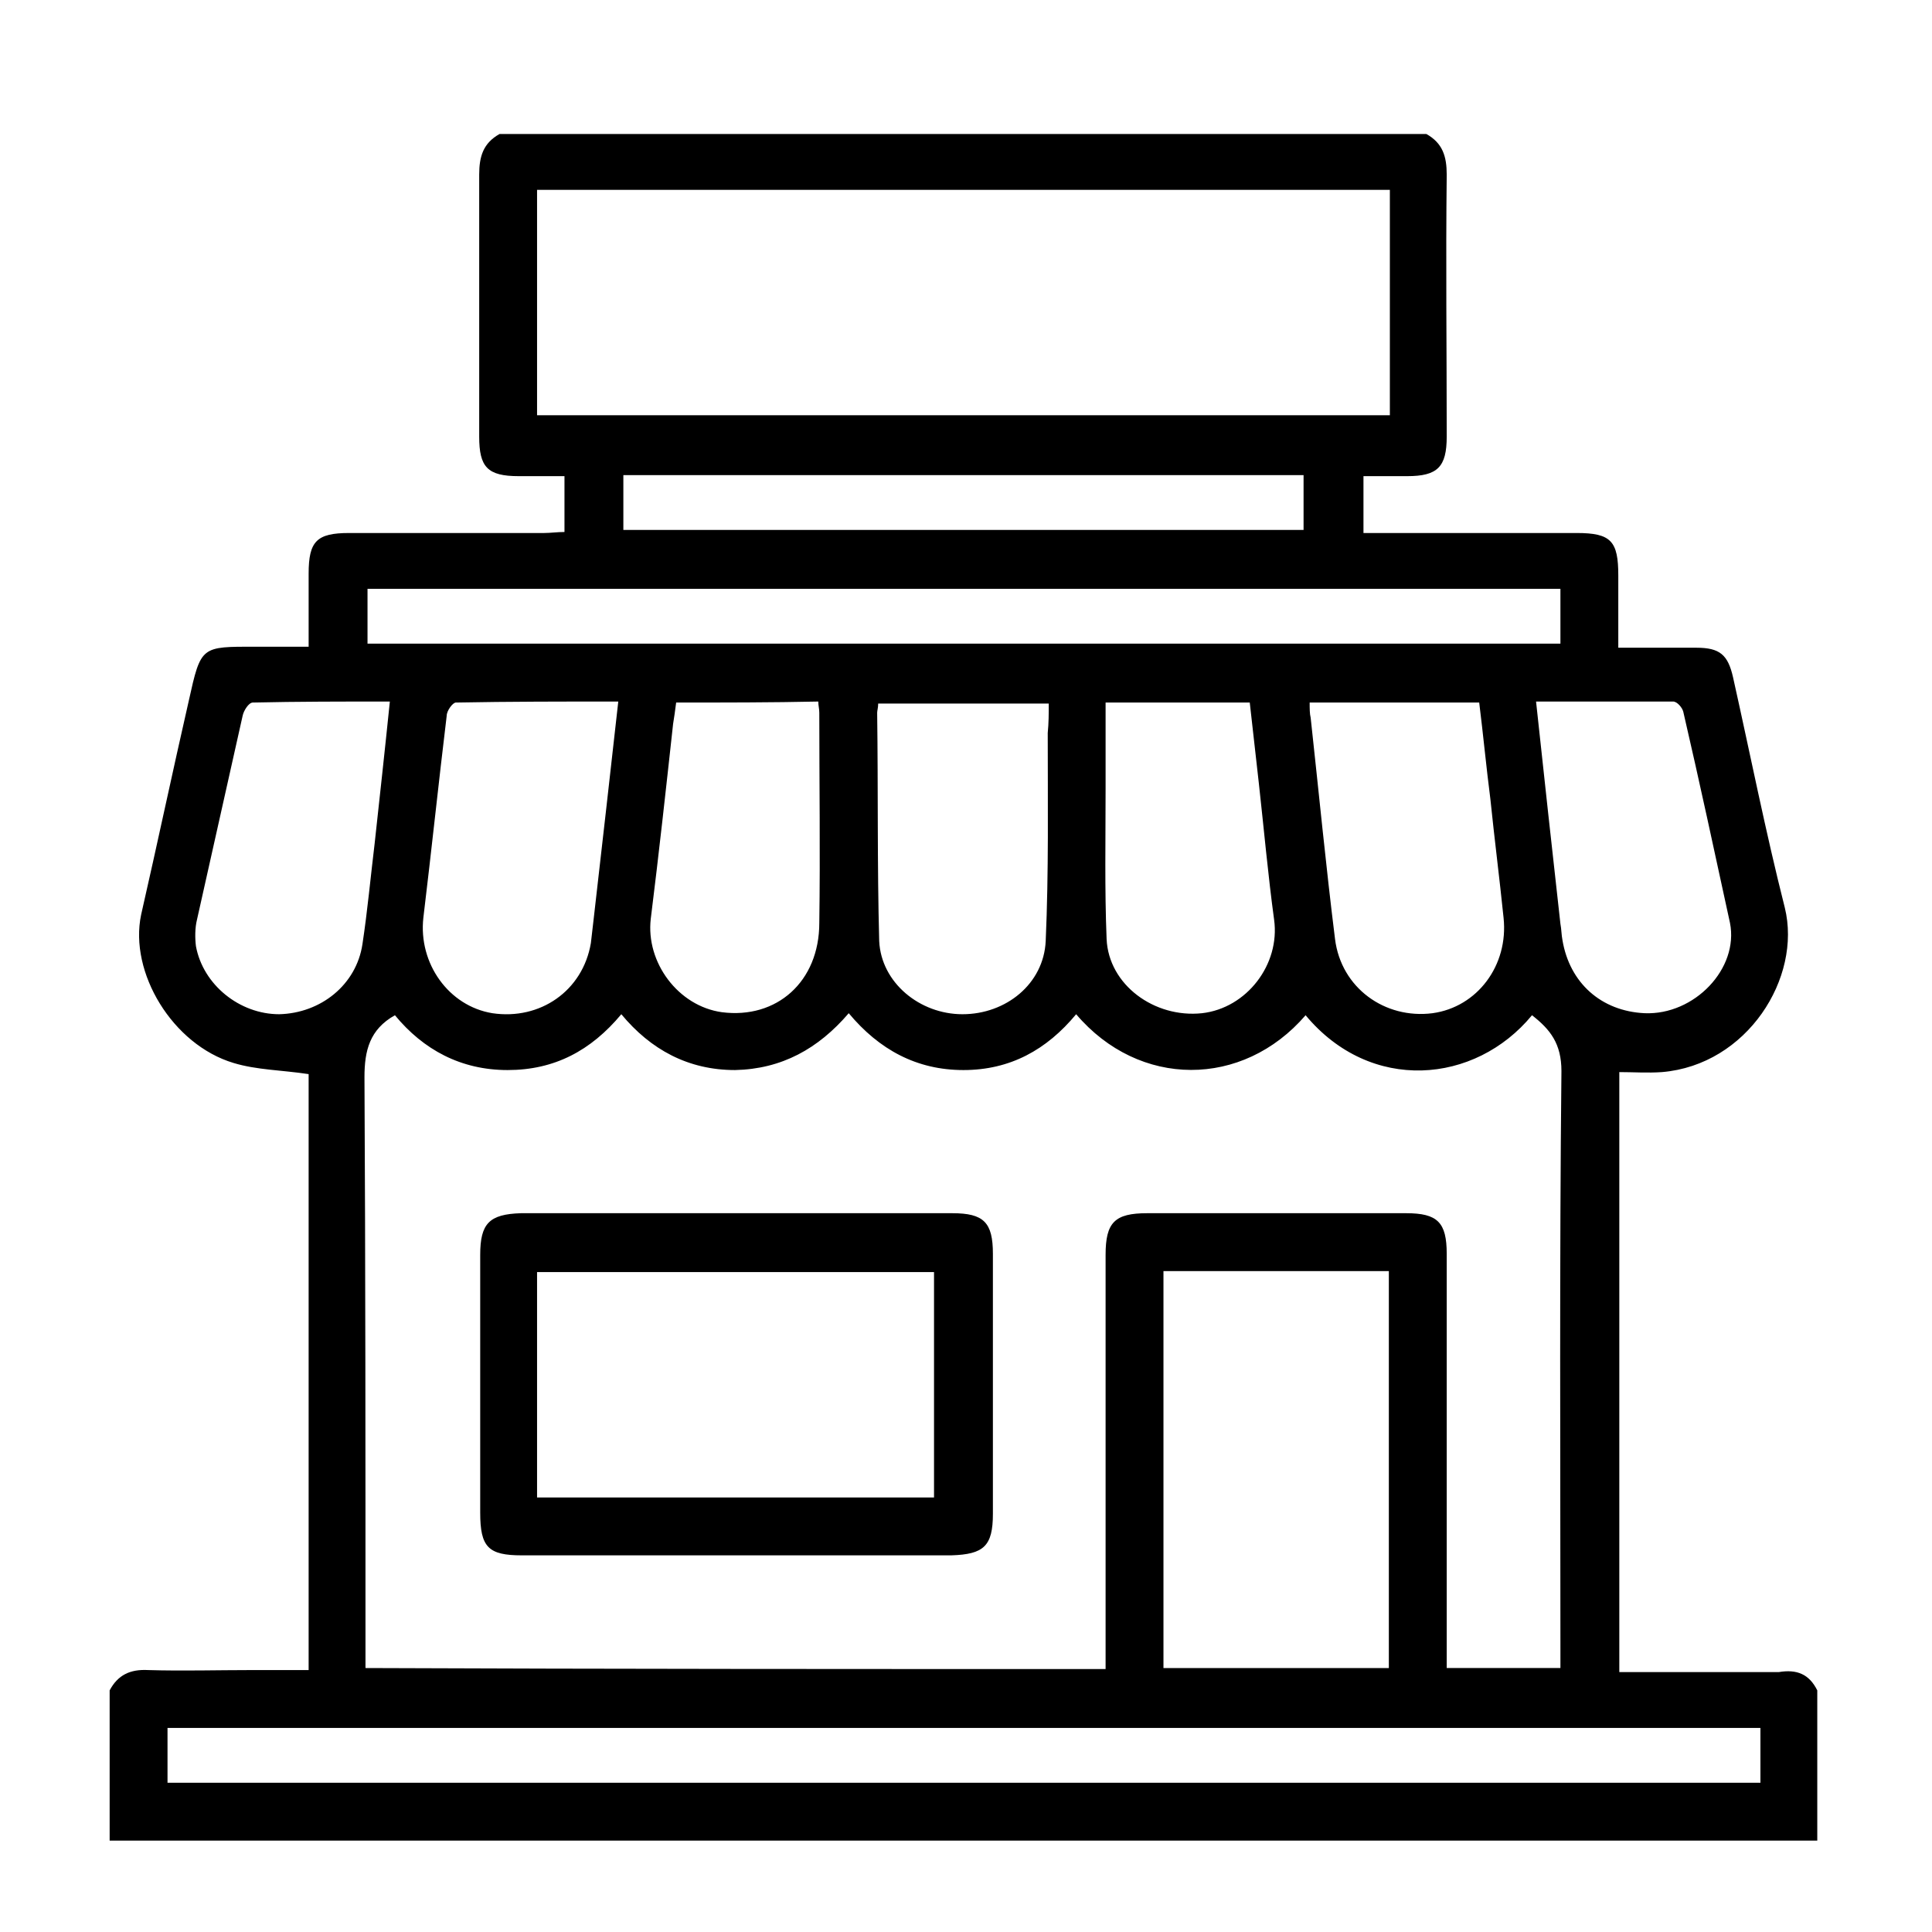 <?xml version="1.0" encoding="utf-8"?>
<!-- Generator: Adobe Illustrator 27.9.6, SVG Export Plug-In . SVG Version: 9.03 Build 54986)  -->
<svg version="1.1" id="Capa_1" xmlns="http://www.w3.org/2000/svg" xmlns:xlink="http://www.w3.org/1999/xlink" x="0px" y="0px"
	 viewBox="0 0 190.3 190.3" style="enable-background:new 0 0 190.3 190.3;" xml:space="preserve">
<g>
	<path d="M179,166.5c0,4.9,0,9.9,0,14.8c-56.1,0-112.2,0-168.2,0c0-4.9,0-9.9,0-14.8c0.8-1.5,2-2.1,3.8-2c3.4,0.1,6.8,0,10.2,0
		c1.8,0,3.7,0,5.6,0c0-19.8,0-39.4,0-58.7c-2.6-0.4-5.1-0.4-7.4-1.1c-6-1.8-10.3-8.9-9.1-14.6c1.6-7,3.1-14.1,4.7-21.1
		c1.2-5.4,1.2-5.3,6.6-5.3c1.7,0,3.4,0,5.2,0c0-2.6,0-4.9,0-7.2c0-3.2,0.8-4,4-4c6.4,0,12.8,0,19.2,0c0.6,0,1.3-0.1,2-0.1
		c0-1,0-1.9,0-2.8c0-0.9,0-1.7,0-2.7c-1.6,0-3.1,0-4.5,0c-3.1,0-3.9-0.9-3.9-3.9c0-8.6,0-17.2,0-25.8c0-1.8,0.4-3.1,2-4
		c30.4,0,60.9,0,91.3,0c1.6,0.9,2,2.2,2,4c-0.1,8.6,0,17.2,0,25.8c0,3-0.9,3.9-3.9,3.9c-1.4,0-2.9,0-4.3,0c0,2,0,3.7,0,5.6
		c0.7,0,1.3,0,1.9,0c6.4,0,12.7,0,19.1,0c3.4,0,4.1,0.8,4.1,4.2c0,2.3,0,4.6,0,7.1c2.7,0,5.2,0,7.7,0c2.3,0,3.1,0.7,3.6,2.9
		c1.7,7.6,3.2,15.2,5.1,22.7c1.7,6.9-3.7,15.5-12.1,16.2c-1.4,0.1-2.8,0-4.2,0c0,19.8,0,39.4,0,59.1c5.3,0,10.5,0,15.7,0
		C177,164.4,178.2,164.9,179,166.5z M108.9,164.4c0-0.7,0-1.4,0-2c0-12.9,0-25.8,0-38.8c0-3.2,0.9-4.1,4.1-4.1c8.5,0,17,0,25.5,0
		c3.1,0,4,0.9,4,4c0,13,0,26,0,38.9c0,0.6,0,1.3,0,1.9c3.8,0,7.4,0,11.2,0c0-0.7,0-1.4,0-2c0-18.9-0.1-37.9,0.1-56.8
		c0-2.7-1.1-4.1-2.9-5.5c-5.6,6.8-15.9,7.7-22.3,0c-6.2,7.2-16.4,7.2-22.6-0.1c-2.9,3.5-6.5,5.5-11.1,5.5c-4.6,0-8.3-2-11.3-5.6
		c-3,3.5-6.6,5.5-11.2,5.6c-4.6,0-8.3-2-11.2-5.5c-3,3.6-6.6,5.5-11.2,5.5c-4.6,0-8.3-2-11.1-5.4c-2.5,1.4-3,3.5-3,6.1
		c0.1,18.7,0.1,37.4,0.1,56.2c0,0.6,0,1.3,0,2C60.4,164.4,84.6,164.4,108.9,164.4z M52.9,40.9c28.1,0,56,0,84,0c0-7.5,0-14.8,0-22.2
		c-28,0-56,0-84,0C52.9,26.1,52.9,33.5,52.9,40.9z M114.6,125.2c0,13.1,0,26.1,0,39.1c7.4,0,14.8,0,22.2,0c0-13.1,0-26.1,0-39.1
		C129.4,125.2,122.1,125.2,114.6,125.2z M16.5,170.2c0,1.9,0,3.6,0,5.4c52.3,0,104.6,0,156.9,0c0-1.8,0-3.6,0-5.4
		C121,170.2,68.8,170.2,16.5,170.2z M153.7,58c-39.3,0-78.4,0-117.5,0c0,1.9,0,3.6,0,5.4c39.2,0,78.3,0,117.5,0
		C153.7,61.6,153.7,59.9,153.7,58z M103.3,69.3c-5.7,0-11.2,0-16.8,0c0,0.4-0.1,0.7-0.1,0.9c0.1,7.5,0,15,0.2,22.5
		c0.2,4.1,4,7.2,8.2,7.2c4.3,0,8-3,8.2-7.2c0.3-6.8,0.2-13.7,0.2-20.5C103.3,71.2,103.3,70.3,103.3,69.3z M60.9,69.1
		c-5.5,0-10.7,0-16,0.1c-0.3,0-0.9,0.8-0.9,1.3c-0.8,6.6-1.5,13.3-2.3,19.9c-0.5,4.5,2.5,8.7,6.8,9.4c4.7,0.7,8.9-2.2,9.7-6.9
		c0.1-0.9,0.2-1.7,0.3-2.6C59.3,83.3,60.1,76.3,60.9,69.1z M129,69.2c0,0.6,0,1.1,0.1,1.5c0.8,7.3,1.5,14.6,2.4,21.8
		c0.6,4.8,4.9,7.9,9.6,7.3c4.4-0.6,7.5-4.7,7-9.4c-0.4-3.9-0.9-7.8-1.3-11.7c-0.4-3.1-0.7-6.3-1.1-9.5C140,69.2,134.6,69.2,129,69.2
		z M38.4,69.1c-4.7,0-9.1,0-13.5,0.1c-0.4,0-0.9,0.8-1,1.3c-1.5,6.7-3,13.4-4.5,20.1c-0.2,0.8-0.2,1.8-0.1,2.6
		c0.7,3.8,4.3,6.7,8.2,6.7c4.1-0.1,7.6-2.9,8.2-6.9c0.5-3.3,0.8-6.6,1.2-9.9C37.4,78.5,37.9,74,38.4,69.1z M151.3,69.1
		c0.8,7.5,1.6,14.7,2.4,21.9c0.1,0.5,0.1,1.1,0.2,1.6c0.7,4.2,3.8,7,8.1,7.2c4.9,0.2,9.3-4.4,8.4-8.9c-1.5-6.9-3-13.9-4.6-20.8
		c-0.1-0.4-0.6-1-1-1C160.4,69.1,156,69.1,151.3,69.1z M108.9,69.2c0,2.9,0,5.7,0,8.4c0,5-0.1,10,0.1,14.9c0.2,4.5,4.7,7.8,9.4,7.3
		c4.4-0.5,7.7-4.8,7.1-9.2c-0.6-4.4-1-8.9-1.5-13.4c-0.3-2.6-0.6-5.3-0.9-8C118.4,69.2,113.8,69.2,108.9,69.2z M66.6,69.2
		c-0.1,0.8-0.2,1.5-0.3,2.1c-0.7,6.4-1.4,12.8-2.2,19.2c-0.5,4.3,2.7,8.6,7,9.2c5.4,0.7,9.6-3,9.6-8.8c0.1-6.9,0-13.8,0-20.7
		c0-0.4-0.1-0.7-0.1-1.1C76,69.2,71.3,69.2,66.6,69.2z M128.4,46.8c-22.4,0-44.7,0-67,0c0,1.9,0,3.6,0,5.4c22.4,0,44.7,0,67,0
		C128.4,50.3,128.4,48.6,128.4,46.8z"/>
	<path d="M72.4,153.2c-7,0-14,0-21,0c-3.3,0-4.1-0.8-4.1-4.2c0-8.5,0-17,0-25.4c0-3.1,0.9-4,4-4.1c14.2,0,28.3,0,42.5,0
		c3.1,0,4,0.9,4,4c0,8.5,0,17.1,0,25.6c0,3.2-0.9,4-4.1,4.1C86.5,153.2,79.4,153.2,72.4,153.2z M52.9,147.5c13.1,0,26.1,0,39.1,0
		c0-7.5,0-14.8,0-22.2c-13.1,0-26.1,0-39.1,0C52.9,132.7,52.9,140.1,52.9,147.5z"/>
</g>
</svg>
